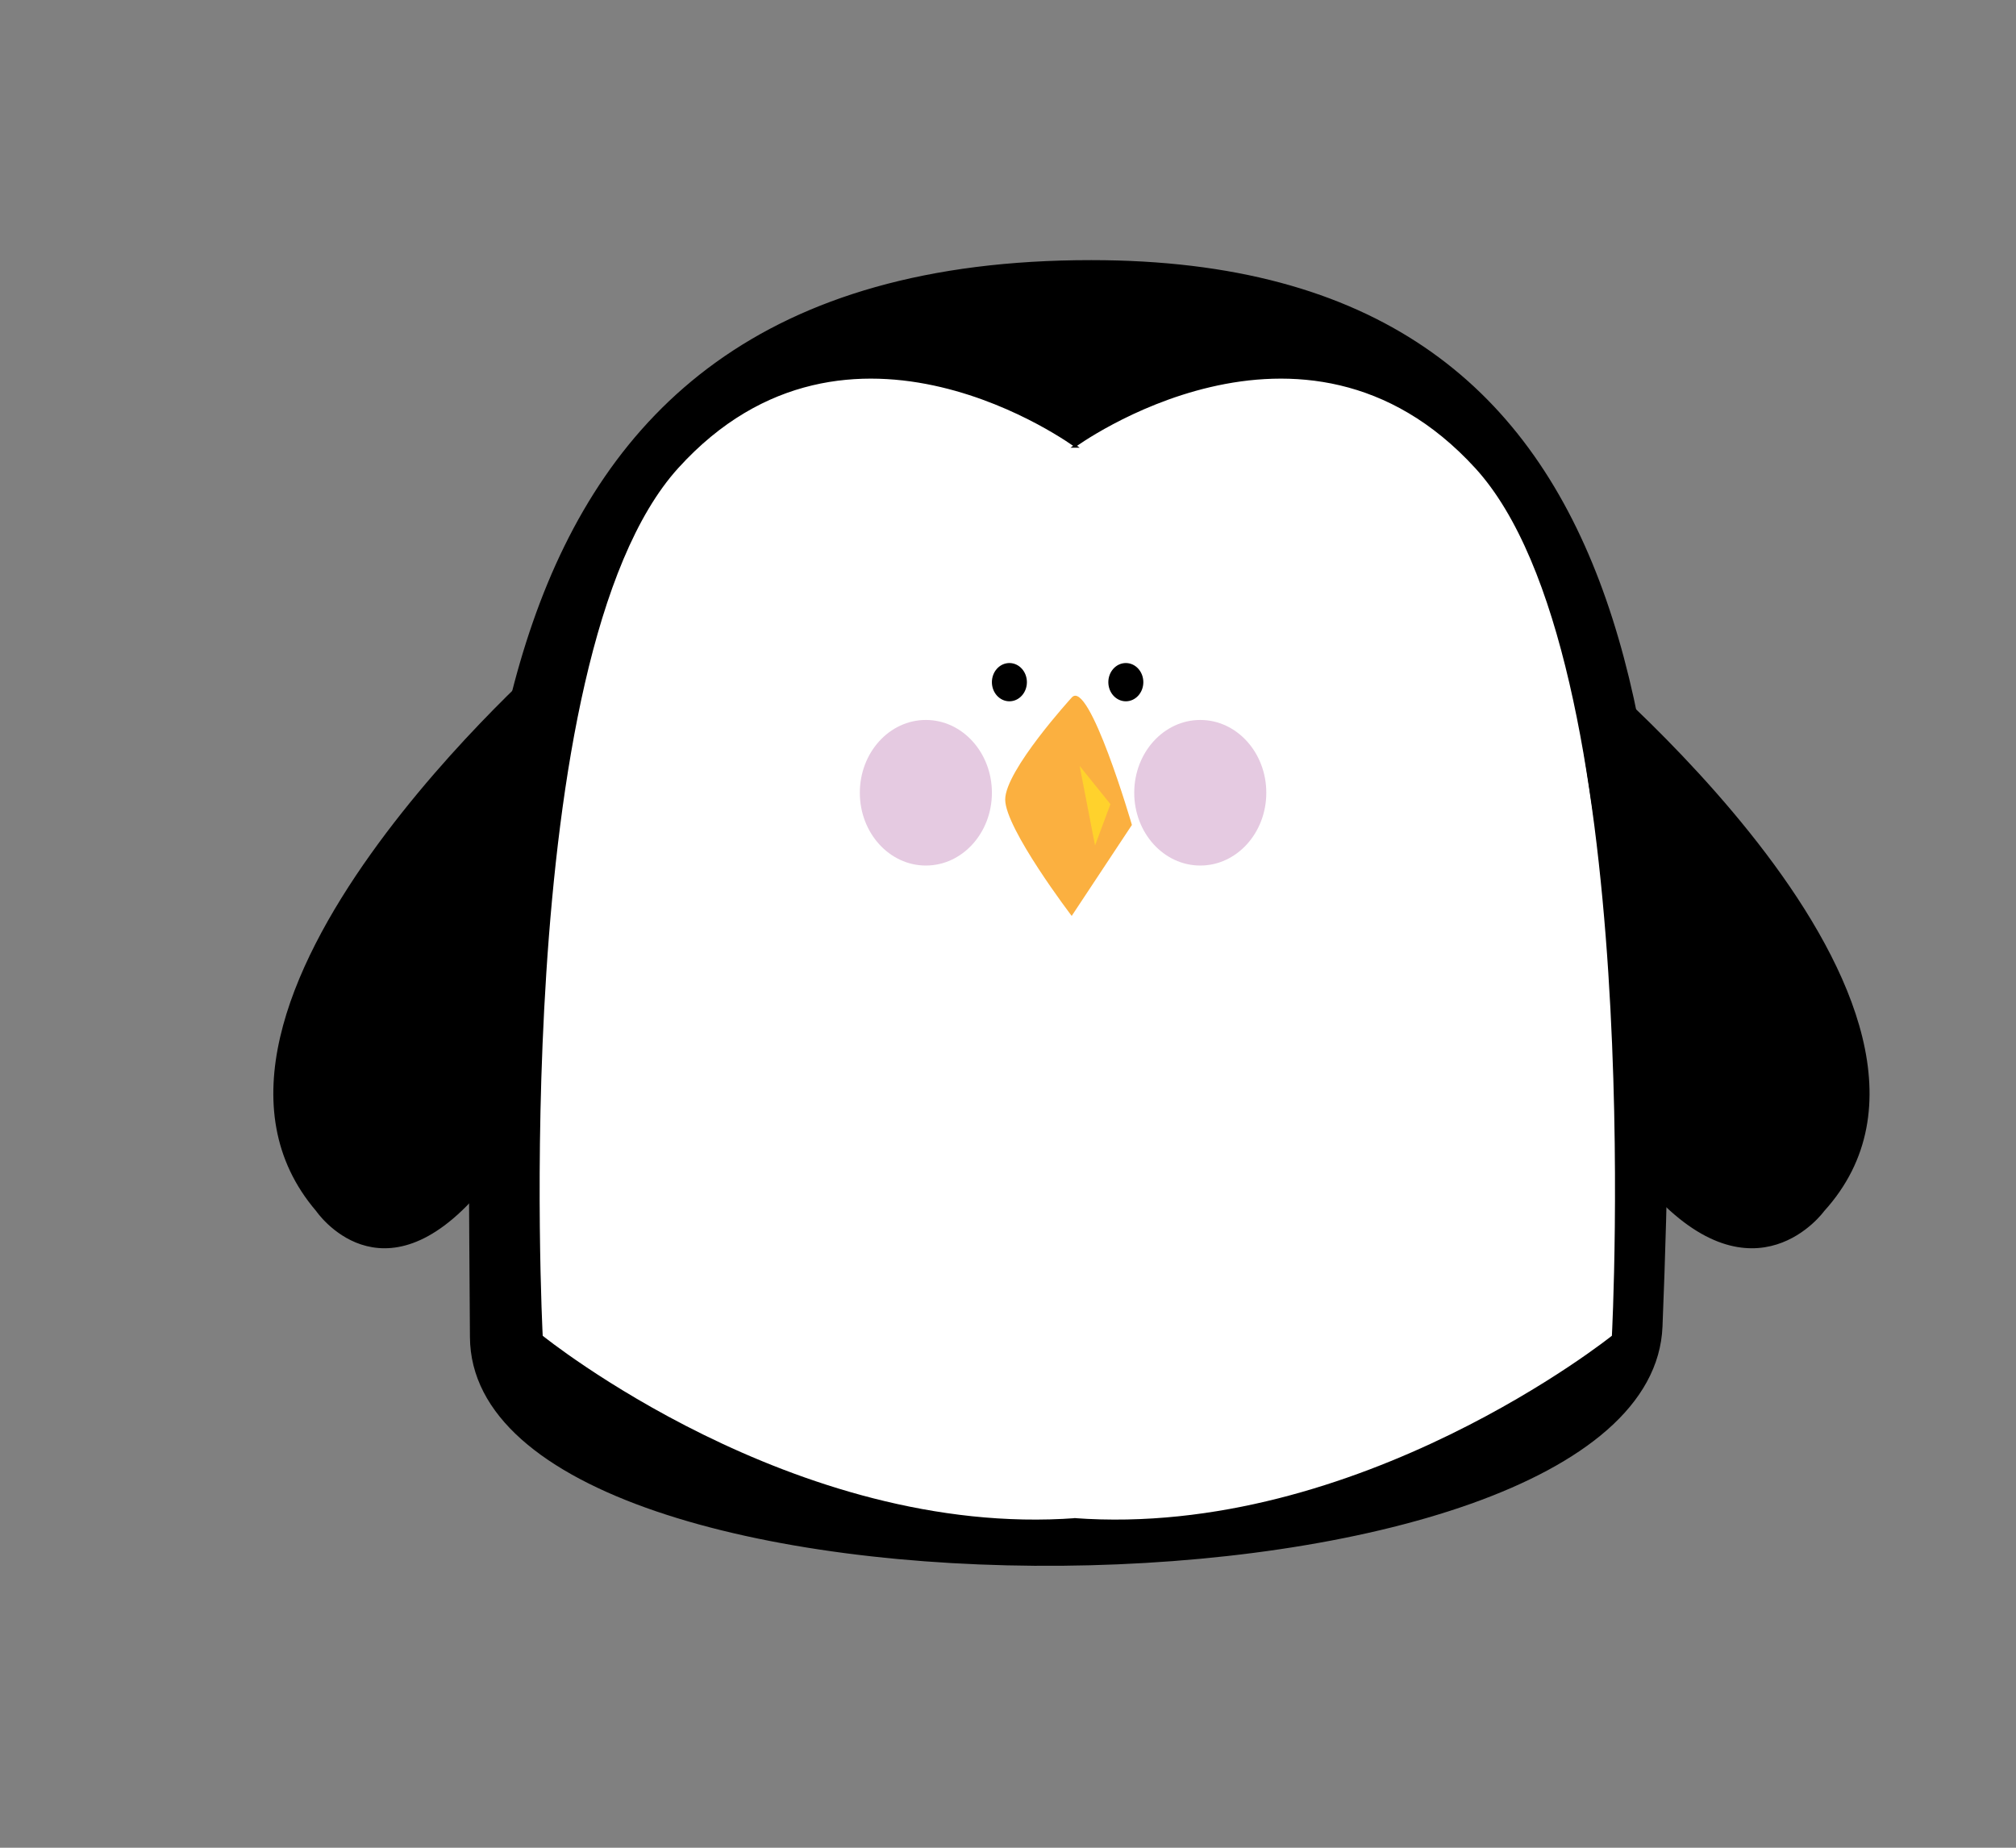 <?xml version="1.0" encoding="utf-8"?>
<!-- Generator: Adobe Illustrator 19.2.1, SVG Export Plug-In . SVG Version: 6.00 Build 0)  -->
<svg version="1.1" id="Layer_1" xmlns="http://www.w3.org/2000/svg" xmlns:xlink="http://www.w3.org/1999/xlink" x="0px" y="0px"
	 viewBox="0 0 864 792" style="enable-background:new 0 0 864 792;" xml:space="preserve">
<rect x="0" y="0" width="864" height="792" fill="#808080" stroke="none"/>
<style type="text/css">
	.st0{fill:#FFFFFF;stroke:#000000;stroke-miterlimit:10;}
	.st1{fill:#F7941E;}
	.st2{stroke:#000000;stroke-miterlimit:10;}
	.st3{stroke:#000000;stroke-linecap:round;stroke-miterlimit:10;}
	.st4{fill:#E5CAE1;}
	.st5{fill:#FBB040;}
	.st6{fill:#FFD22C;}
</style>
<g>
	<path class="st0" d="M751.8,198.1"/>
	<g>
		<path class="st1" d="M639.3,430.3l8.6,11.5v-19.6l6.2,5.2l15.3,12.7c0,0,9.2,18.6,9.2,0c0-18.6-30.7-44.1-30.7-44.1h3.3
			c0,0-37.2,25.5-37.2,44.1c0,18.6,11.1,0,11.1,0l26.1-17.9v19.6"/>
	</g>
	<line class="st1" x1="549.9" y1="543.1" x2="568.5" y2="476.2"/>
	<polygon class="st1" points="647.8,441.8 654,427.4 639.3,422.2 	"/>
	<g>
		<path class="st1" d="M410.2,440.1l8.6,11.5V432l6.2,5.2l15.3,12.7c0,0,9.2,18.6,9.2,0c0-18.6-30.7-44.1-30.7-44.1h3.3
			c0,0-37.2,25.5-37.2,44.1c0,18.6,11.1,0,11.1,0L422,432v19.6"/>
	</g>
	<path class="st2" d="M712,568.6c9.7-242.8-0.3-456.6-244.3-456.6C186,111.9,201,371.4,201.9,573.1
		C202.6,706.2,706.6,701.6,712,568.6z"/>
	<path class="st0" d="M460.3,651.2c122.2,9,231-78.4,231-78.4s15.5-291.4-58.7-372.5s-172.3-8.9-172.3-8.9h0.9
		c0,0-97.4-72.2-170.9,8.9s-58.2,372.5-58.2,372.5s107.9,87.4,229.1,78.4"/>
	<path class="st2" d="M672.7,279.1c0,0,187.5,152.8,108.7,239.7c0,0-29.1,40.5-73.5-8.4L672.7,279.1z"/>
	<path class="st2" d="M238.5,279.1c0,0-177,152.8-102.6,239.7c0,0,27.5,40.5,69.4-8.4L238.5,279.1z"/>
	<ellipse class="st3" cx="432.6" cy="292.4" rx="7" ry="7.7"/>
	<ellipse class="st3" cx="482.5" cy="292.4" rx="7" ry="7.7"/>
	<ellipse class="st4" cx="396.8" cy="339.8" rx="28.3" ry="31.2"/>
	<ellipse class="st4" cx="514.4" cy="339.8" rx="28.3" ry="31.2"/>
	<path class="st5" d="M459.3,299c0,0-28.5,31.2-28.5,43.7c0,12.5,28.5,49.9,28.5,49.9l25.8-39C485.1,353.5,466.7,290.5,459.3,299z"
		/>
	<polygon class="st6" points="462.7,328.3 475.9,344.7 469.3,362.4 	"/>
	<line class="st1" x1="572.3" y1="445.4" x2="661.1" y2="680"/>
</g>
</svg>
